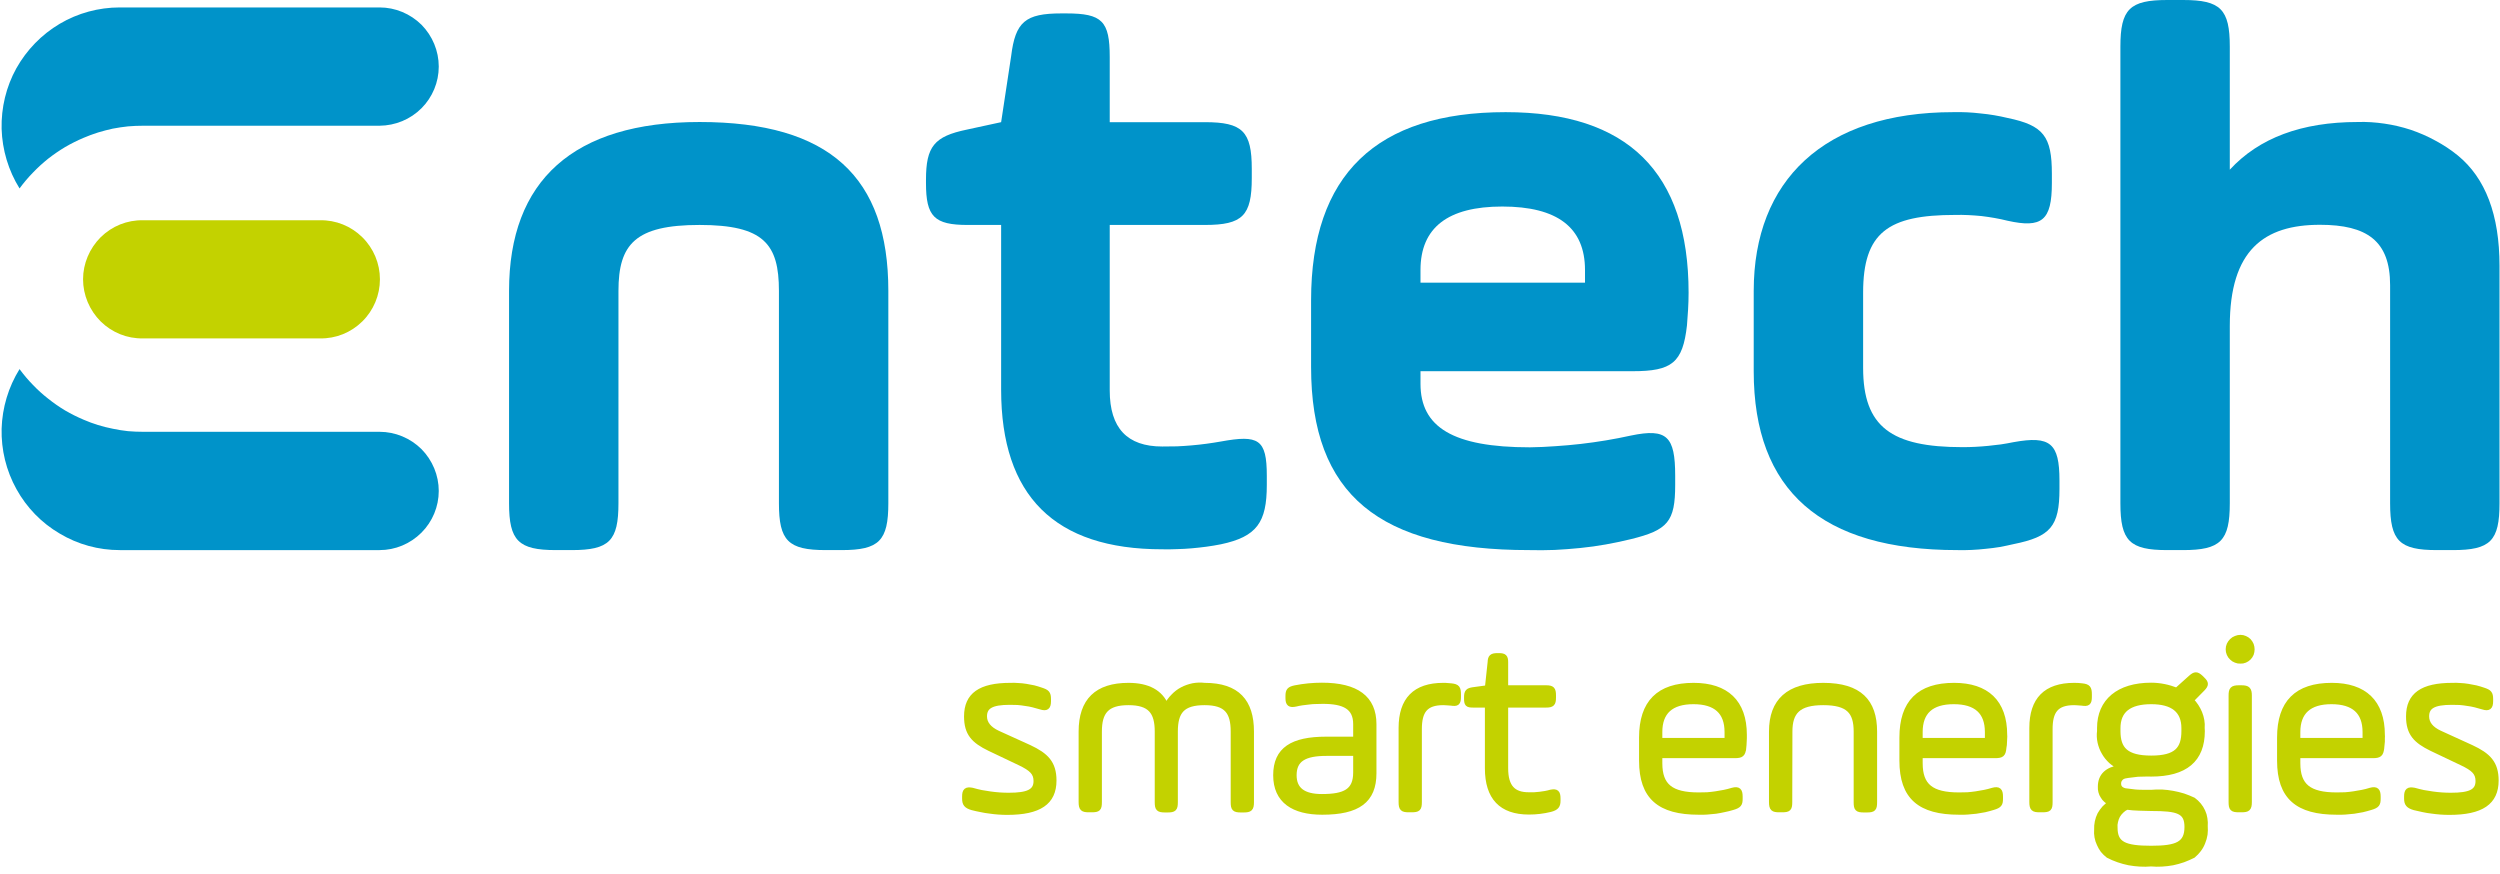 <svg version="1.2" xmlns="http://www.w3.org/2000/svg" viewBox="0 0 1547 541" width="1547" height="541"><style>.a{fill:#0093c9}.b{fill:#c3d200}.c{fill:#c3d200;stroke:#c3d200;stroke-width:2.9}</style><path class="a" d="m382.7 311.4c0 23.2-5.6 29-28.9 29h-9.8c-23.2 0-29-5.8-29-29v-131.4c0-68.3 39.8-104.5 117.9-104.5 80.6 0 116.8 34.2 116.8 104.5v131.4c0 23.2-5.7 29-28.9 29h-9.8c-23.3 0-29-5.8-29-29v-131.4c0-28.9-9.3-40.8-49.1-40.8-39.8 0-50.2 11.9-50.2 40.8z"/><path class="a" d="m573 111.3c0-20.7 5.1-26.9 25.3-31.1l21.2-4.6 6.2-40.9c2.6-21.2 8.8-26.4 31-26.4h3.1c22.2 0 26.9 4.7 26.9 27v40.3h58.9c23.3 0 29 5.7 29 28.9v5.7c0 23.3-5.7 29-29 29h-58.9v102.4c0 23.3 10.8 34.7 32.5 34.7q4.6 0 9.1-0.1 4.6-0.2 9.1-0.6 4.6-0.4 9.1-1 4.5-0.6 9-1.4c23.2-4.2 28.4-1.6 28.4 21.2v5.7c0 23.2-6.2 32-28.4 36.7q-4.5 0.9-9 1.5-4.5 0.6-9.1 1-4.5 0.4-9.1 0.5-4.5 0.2-9.1 0.1c-66.6 0-99.7-33.1-99.7-98.8v-101.9h-20.7c-20.7 0-25.8-5.2-25.8-25.9z"/><path fill-rule="evenodd" class="a" d="m1043.9 201.3c-2.6 23.2-9.3 28.4-33.6 28.4h-131.3v7.8c0 26.8 20.1 39.3 67.7 39.3q7.9-0.1 15.8-0.7 7.8-0.5 15.7-1.4 7.8-0.9 15.6-2.2 7.8-1.3 15.5-3c22.2-4.6 27.3 0.5 27.3 24.9v5.7c0 22.7-4.6 27.9-27.3 33.5q-7.8 1.9-15.6 3.3-7.8 1.4-15.8 2.2-7.9 0.8-15.8 1.2-8 0.3-15.9 0.1c-92.6 0-134.9-34.1-134.9-113.3v-41.3c0-77.6 40.3-116.4 120.4-116.4q113.2 0 113.2 111.7c0 7.3-0.5 14-1 20.2zm-164.9-26.4h101.8v-7.8c0-26.3-17.1-39.3-51.2-39.3-33.6 0-50.6 13-50.6 39.3z"/><path class="a" d="m1085.2 180c0-68.2 43.4-110.6 123.5-110.6q4.3-0.1 8.5 0.1 4.2 0.2 8.4 0.7 4.3 0.4 8.4 1.1 4.2 0.7 8.3 1.7c22.3 4.6 27.4 11.4 27.4 34.6v5.7c0 23.3-6.2 28-27.4 23.3q-4-1-8-1.7-4-0.7-8.1-1.2-4.1-0.4-8.2-0.6-4.1-0.2-8.2-0.1c-41.4 0-56.9 10.8-56.9 48.1v46.5c0 36.7 17.6 49.1 61.5 49.1q4 0 7.9-0.2 4-0.2 8-0.6 3.9-0.4 7.8-0.9 4-0.6 7.9-1.4c22.7-4.1 28.4 0.6 28.4 23.8v5.2c0 23.3-5.7 29.5-28.4 34.1q-4.3 1-8.6 1.8-4.3 0.7-8.6 1.1-4.4 0.5-8.8 0.7-4.3 0.2-8.7 0.1c-84.2 0-126.1-36.7-126.1-110.7z"/><path class="a" d="m1312.1 28.9c0-23.2 5.7-28.9 29-28.9h9.8c23.2 0 28.9 5.7 28.9 28.9v76.1q27.2-29.5 79.1-29.5c5.5-0.2 11.1 0.2 16.6 1 5.5 0.8 11 2.1 16.2 3.8 5.3 1.8 10.4 4 15.3 6.7 4.9 2.6 9.6 5.7 13.9 9.2 17.1 14 25.8 36.7 25.8 68.3v146.9c0 23.3-5.6 29-28.9 29h-9.8c-23.3 0-29-5.7-29-29v-135c0-27.4-14.4-37.3-43.4-37.3-34.6 0-55.8 15.6-55.8 62.6v109.7c0 23.3-5.7 29-29 29h-9.7c-23.3 0-29-5.7-29-29z"/><path class="a" d="m51.7 259.7q4.4 1.9 8.9 3.3 4.6 1.4 9.2 2.3 4.7 1 9.4 1.5 4.7 0.4 9.5 0.4h146.2c9.7 0 19 3.9 25.9 10.7 6.8 6.9 10.7 16.2 10.7 25.9 0 9.7-3.9 19-10.7 25.8-6.9 6.9-16.2 10.8-25.9 10.8h-160.8c-13.1 0-25.9-3.5-37.1-10.2-11.3-6.6-20.5-16.1-26.8-27.5-6.4-11.5-9.5-24.4-9.2-37.4 0.4-13.1 4.2-25.8 11.1-36.9q3.8 5.2 8.3 9.8 4.4 4.6 9.4 8.5 5 4 10.5 7.3 5.5 3.2 11.4 5.7z"/><path class="b" d="m198 136.3h-109.5c-9.8-0.2-19.2 3.6-26.2 10.5-6.9 6.9-10.9 16.3-10.9 26 0 9.8 4 19.2 10.9 26.1 7 6.9 16.4 10.7 26.2 10.5h109.5c9.8 0.2 19.2-3.6 26.2-10.5 7-6.9 10.9-16.3 10.9-26.1 0-9.7-3.9-19.1-10.9-26-7-6.9-16.4-10.7-26.2-10.5z"/><path class="a" d="m51.7 85.3q4.4-1.9 8.9-3.3 4.6-1.4 9.2-2.4 4.7-0.9 9.4-1.4 4.7-0.4 9.5-0.4h146.2c9.7-0.1 19-3.9 25.9-10.8 6.8-6.8 10.7-16.1 10.7-25.8 0-9.7-3.9-19-10.7-25.9-6.9-6.8-16.2-10.7-25.9-10.7h-160.8c-13.1 0-25.9 3.5-37.1 10.1-11.3 6.7-20.5 16.2-26.9 27.6-6.3 11.4-9.4 24.3-9.1 37.4 0.4 13.1 4.2 25.8 11.1 36.9q3.8-5.2 8.3-9.8 4.4-4.6 9.4-8.6 5-3.9 10.5-7.2 5.5-3.2 11.4-5.7z"/><path class="c" d="m596.8 492.9c0-3.8 1.2-4.7 4.8-4q2.8 0.8 5.6 1.4 2.8 0.5 5.6 0.9 2.8 0.4 5.7 0.6 2.9 0.2 5.7 0.2c11.8 0 16.8-2.2 16.8-8.7 0-5-2.7-7.6-10-11.1l-18.7-8.9c-9.9-4.8-14.3-9.4-14.3-20 0-13.3 8.6-19.3 27.2-19.3q2.4-0.1 4.8 0.1 2.5 0.1 4.9 0.5 2.4 0.4 4.8 0.9 2.3 0.6 4.6 1.4c3.7 1.2 4.6 2.1 4.6 5.7v1.3c0 3.9-1.4 4.8-4.9 3.7q-2.3-0.7-4.7-1.3-2.3-0.6-4.8-0.9-2.4-0.4-4.8-0.6-2.4-0.1-4.9-0.1c-11.2 0-15.5 2.5-15.5 8.6 0 4.3 2.8 7.7 8.1 10.2l19.6 8.9c10.4 4.9 15.3 9.7 15.3 20.6 0 13.6-9.2 19.8-29 19.8q-2.7 0-5.5-0.2-2.7-0.2-5.4-0.6-2.7-0.3-5.4-0.9-2.7-0.5-5.4-1.2c-3.8-1.1-4.8-2.5-4.8-5.7z"/><path class="c" d="m680.4 496.3c0 4.2-0.7 4.9-4.9 4.9h-1.7c-3.8 0-4.9-0.7-4.9-4.9v-43.6c0-19.2 9.8-28.7 29.4-28.7 12.1 0 19.9 4.3 23.4 12.7 1.1-2.1 2.5-4.1 4.2-5.8 1.6-1.7 3.5-3.2 5.6-4.3 2.1-1.1 4.4-1.9 6.8-2.4 2.3-0.4 4.7-0.5 7.1-0.2 20.4 0 29.1 10.1 29.1 28.7v43.7c0 4.1-1 4.9-4.9 4.9h-1.7c-4.1 0-4.9-0.8-4.9-4.9v-43.7c0-12.1-4.1-17.8-17.6-17.8-13.7 0-18 5.5-18 17.8v43.7c0 4.1-0.8 4.9-4.9 4.9h-1.5c-4.2 0-5-0.8-5-4.9v-43.7c0-12.1-4.3-17.8-17.7-17.8-13.5 0-17.9 5.7-17.9 17.8z"/><path fill-rule="evenodd" class="c" d="m850.3 478.5c0 17-10 24.2-32.1 24.2-17.7 0-28.9-7-28.9-23 0-16 10.4-22.4 31.3-22.4h18.2v-9.2c0-10.5-7.1-14-20.2-14q-2.1 0-4.2 0.1-2.1 0-4.3 0.3-2.1 0.2-4.2 0.5-2.1 0.3-4.1 0.8c-3.7 0.8-4.9-0.2-4.9-3.8v-1.3c0-3.5 0.9-4.4 4.6-5.2q2-0.4 4.1-0.7 2-0.3 4.1-0.5 2.1-0.2 4.2-0.3 2-0.1 4.1-0.1c21.5 0 32.3 8 32.3 24.2zm-11.5-12.2h-18c-13.6 0-19.9 3.7-19.9 13.4 0 8.8 5.6 13.1 17.1 13.1 14.2 0 20.8-3.3 20.8-14.8z"/><path class="c" d="m878.4 496.3c0 4.2-0.8 4.9-5 4.9h-1.6c-3.9 0-4.9-0.7-4.9-4.9v-45.8c0-17.6 8.7-26.5 26.2-26.5q0.6 0 1.2 0 0.6 0 1.3 0.1 0.6 0 1.2 0.1 0.6 0 1.2 0.1c3.9 0.4 4.6 1.5 4.6 5.4v1.5c0 3.9-0.9 4.6-4.7 4-1.9-0.1-3.4-0.3-4.8-0.3-11 0-14.7 5.2-14.7 16.3z"/><path class="c" d="m907.4 431.5c0-3.5 0.9-4.3 4.1-4.8l8.8-1.2 1.7-15.8c0.1-3.2 1.1-4.1 4.6-4.1h1c3.3 0 4.2 0.9 4.2 4.1v15.8h24.9c3.8 0 4.7 0.9 4.7 4.8v1.4c0 3.8-0.9 4.7-4.7 4.7h-24.9v39c0 11.8 4.9 16.3 14.1 16.3q1.8 0 3.5 0 1.7-0.1 3.4-0.3 1.7-0.2 3.4-0.5 1.7-0.3 3.4-0.8c3.5-0.7 4.6 0.2 4.6 4v1.4c0 3.1-1 4.5-4.8 5.5q-1.6 0.4-3.3 0.7-1.6 0.3-3.3 0.5-1.7 0.2-3.3 0.3-1.7 0.1-3.4 0.1-25.8 0-25.8-27.2v-39h-8.8c-3.5 0-4.1-0.6-4.1-4.2z"/><path fill-rule="evenodd" class="c" d="m1079.1 463c-0.5 3.8-1.4 4.7-5.6 4.7h-46.3v4.6c0 14 6.9 19.5 23.9 19.5q2.7 0 5.3-0.1 2.6-0.2 5.3-0.6 2.6-0.4 5.2-0.9 2.5-0.5 5.1-1.3c3.7-1 4.9 0.2 4.9 4v1.4c0 3.2-0.6 4.3-4.7 5.5q-2.6 0.8-5.2 1.3-2.6 0.6-5.3 1-2.6 0.3-5.3 0.5-2.6 0.2-5.3 0.1c-24.1 0-35.4-9.3-35.4-32v-14.3c0-21.7 10.7-32.4 32.3-32.4 20.3 0 31.5 10.4 31.5 30.7q0 1 0 2.1 0 1-0.1 2.1 0 1-0.1 2-0.1 1.1-0.2 2.1zm-51.9-4.9h41.4v-5.1c0-12.4-6.9-18.7-20.7-18.7-13.8 0-20.7 6.3-20.7 18.7z"/><path class="c" d="m1107.6 496.3c0 4.2-0.7 4.9-4.9 4.9h-1.7c-3.8 0-4.9-0.7-4.9-4.9v-43.6c0-19.2 10.8-28.7 32.1-28.7 22.6 0 31.9 10.1 31.9 28.7v43.7c0 4.1-0.7 4.9-4.9 4.9h-1.8c-4.2 0-4.9-0.8-4.9-4.9v-43.7c0-12.3-4.8-17.8-20.3-17.8-15.4 0-20.5 5.7-20.5 17.8z"/><path fill-rule="evenodd" class="c" d="m1240.1 463c-0.4 3.8-1.3 4.7-5.5 4.7h-46.3v4.6c0 14 6.9 19.5 23.9 19.5q2.7 0 5.3-0.1 2.6-0.2 5.3-0.6 2.6-0.4 5.2-0.9 2.5-0.5 5.1-1.3c3.7-1 4.9 0.2 4.9 4v1.4c0 3.2-0.6 4.3-4.7 5.5q-2.6 0.8-5.2 1.4-2.6 0.5-5.3 0.9-2.6 0.3-5.3 0.5-2.6 0.2-5.3 0.1c-24.1 0-35.4-9.3-35.4-32v-14.3c0-21.7 10.7-32.4 32.4-32.4 20.2 0 31.4 10.4 31.4 30.7q0.1 1 0 2.1 0 1-0.1 2.1 0 1-0.1 2-0.1 1.1-0.3 2.1zm-51.8-4.9h41.4v-5.1c0-12.4-6.9-18.7-20.7-18.7-13.9 0-20.7 6.3-20.7 18.7z"/><path class="c" d="m1268.7 496.3c0 4.2-0.7 4.9-4.9 4.9h-1.7c-3.8 0-4.9-0.7-4.9-4.9v-45.8c0-17.6 8.7-26.5 26.3-26.5 1.8 0 3.5 0.1 4.9 0.3 3.8 0.4 4.6 1.5 4.6 5.4v1.5c0 3.9-1 4.6-4.8 4-1.8-0.1-3.4-0.3-4.7-0.3-11.1 0-14.8 5.2-14.8 16.3z"/><path fill-rule="evenodd" class="c" d="m1362.9 452.4q0 26.7-31.8 26.7-2.1-0.1-4.1 0-2.1 0-4.1 0.1-2 0.2-4.1 0.5-2 0.2-4 0.6-0.8 0.2-1.5 0.6-0.7 0.4-1.2 1.1-0.5 0.6-0.8 1.4-0.2 0.7-0.2 1.5c0 2.2 1.2 3.6 3.8 4.3q2 0.3 4.1 0.5 2 0.3 4 0.4 2 0.1 4 0.1 2.1 0 4.1 0 3.3-0.3 6.7-0.2 3.4 0.2 6.7 0.8 3.3 0.6 6.6 1.6 3.2 1.1 6.2 2.5 1.9 1.4 3.4 3.2 1.5 1.8 2.5 4 1 2.1 1.3 4.4 0.4 2.4 0.2 4.7 0.2 2.6-0.1 5.1-0.4 2.6-1.4 5-0.9 2.4-2.5 4.5-1.5 2-3.5 3.7-3 1.5-6.2 2.7-3.2 1.1-6.5 1.8-3.3 0.6-6.7 0.8-3.4 0.2-6.7-0.1-3.4 0.3-6.9 0.1-3.4-0.2-6.8-0.8-3.4-0.7-6.6-1.8-3.2-1.1-6.3-2.7-1.8-1.4-3.3-3.2-1.4-1.9-2.3-4-1-2.1-1.4-4.4-0.4-2.2-0.2-4.5-0.1-2.5 0.4-4.9 0.5-2.4 1.6-4.6 1.2-2.1 2.8-3.9 1.7-1.8 3.8-3.1-1.5-0.6-2.7-1.7-1.2-1-2-2.4-0.9-1.3-1.3-2.9-0.4-1.5-0.3-3.1c0-6.8 4.2-10.8 12.4-12-2.1-0.9-4.1-2.2-5.8-3.7-1.7-1.6-3.2-3.4-4.3-5.4-1.2-2-2-4.2-2.5-6.4-0.5-2.3-0.6-4.6-0.3-6.9v-1.9c0-16.7 11.9-26.6 32-26.6q2 0 4 0.2 2 0.2 4 0.6 2 0.4 4 1 1.9 0.6 3.8 1.3l8.7-7.8c2.6-2.3 3.8-2.3 6.3 0l1.1 1.1c2.4 2.3 2.4 3.5 0 6l-6.9 7q1.7 1.7 3 3.7 1.3 2 2.2 4.2 0.9 2.2 1.3 4.6 0.4 2.3 0.2 4.7zm-46.8 47.2q-1.8 0.8-3.2 2.2-1.4 1.3-2.4 3-0.9 1.7-1.3 3.6-0.5 1.9-0.3 3.8c0 10 5.7 12.6 22.3 12.6 15.9 0 22-2.6 22-13.1 0-9.7-5.6-11.3-22-11.3q-1.9 0-3.8-0.1-1.9 0-3.8-0.1-1.9-0.1-3.8-0.2-1.8-0.2-3.7-0.4zm35.2-49c0-10.9-6.8-16.3-20.1-16.3-13.7 0-20.5 5.4-20.5 16.3v1.8c0 11.1 4.9 16.6 20.5 16.6 15.5 0 20.1-5.5 20.1-16.6z"/><path class="c" d="m1393.7 401.8q0 1.5-0.5 2.9-0.6 1.4-1.6 2.4-1 1-2.4 1.6-1.4 0.6-2.8 0.5-1.5 0.1-2.9-0.5-1.4-0.5-2.5-1.6-1.1-1-1.7-2.4-0.6-1.4-0.6-2.9 0-1.5 0.6-2.9 0.6-1.3 1.7-2.4 1.1-1.1 2.5-1.6 1.4-0.6 2.9-0.6 1.5 0 2.8 0.6 1.4 0.6 2.4 1.6 1 1.1 1.6 2.5 0.5 1.4 0.5 2.8zm-13.2 28.6c0-3.8 0.8-4.9 4.9-4.9h1.7c3.9 0 4.9 1.1 4.9 4.9v65.9c0 4.1-1 4.9-4.9 4.9h-1.7c-4.1 0-4.9-0.8-4.9-4.9z"/><path fill-rule="evenodd" class="c" d="m1473.9 463c-0.5 3.8-1.4 4.7-5.6 4.7h-46.3v4.6c0 14 6.9 19.5 23.9 19.5q2.7 0 5.3-0.1 2.7-0.2 5.3-0.6 2.6-0.4 5.2-0.9 2.6-0.5 5.1-1.3c3.7-1 4.9 0.2 4.9 4v1.4c0 3.2-0.6 4.3-4.7 5.5q-2.6 0.8-5.2 1.4-2.6 0.5-5.2 0.9-2.7 0.3-5.3 0.5-2.7 0.2-5.4 0.1c-24.1 0-35.4-9.3-35.4-32v-14.3c0-21.7 10.7-32.4 32.4-32.4 20.2 0 31.4 10.4 31.4 30.7q0.1 1 0 2.1 0 1 0 2.1-0.1 1-0.2 2-0.1 1.1-0.2 2.1zm-51.9-4.9h41.4v-5.1c0-12.4-6.9-18.7-20.7-18.7-13.7 0-20.7 6.3-20.7 18.7z"/><path class="c" d="m1489.1 492.9c0-3.8 1.2-4.7 4.9-4q2.8 0.8 5.6 1.4 2.8 0.5 5.6 0.9 2.8 0.4 5.7 0.6 2.8 0.2 5.7 0.2c11.8 0 16.7-2.2 16.7-8.7 0-5-2.6-7.6-10-11.1l-18.7-8.9c-9.8-4.8-14.3-9.4-14.3-20 0-13.3 8.6-19.3 27.2-19.3q2.4-0.1 4.9 0.1 2.4 0.1 4.8 0.5 2.4 0.4 4.8 0.9 2.4 0.6 4.7 1.4c3.7 1.2 4.6 2.1 4.6 5.7v1.3c0 3.9-1.4 4.8-4.9 3.7q-2.3-0.7-4.7-1.3-2.4-0.6-4.8-0.9-2.4-0.4-4.8-0.6-2.5-0.1-4.9-0.1c-11.2 0-15.5 2.5-15.5 8.6 0 4.3 2.7 7.7 8.1 10.2l19.5 8.9c10.5 4.9 15.4 9.7 15.4 20.6 0 13.6-9.2 19.8-29 19.8q-2.8 0-5.5-0.2-2.7-0.2-5.5-0.6-2.7-0.3-5.4-0.9-2.6-0.5-5.3-1.2c-3.8-1.1-4.9-2.5-4.9-5.7z"/></svg>